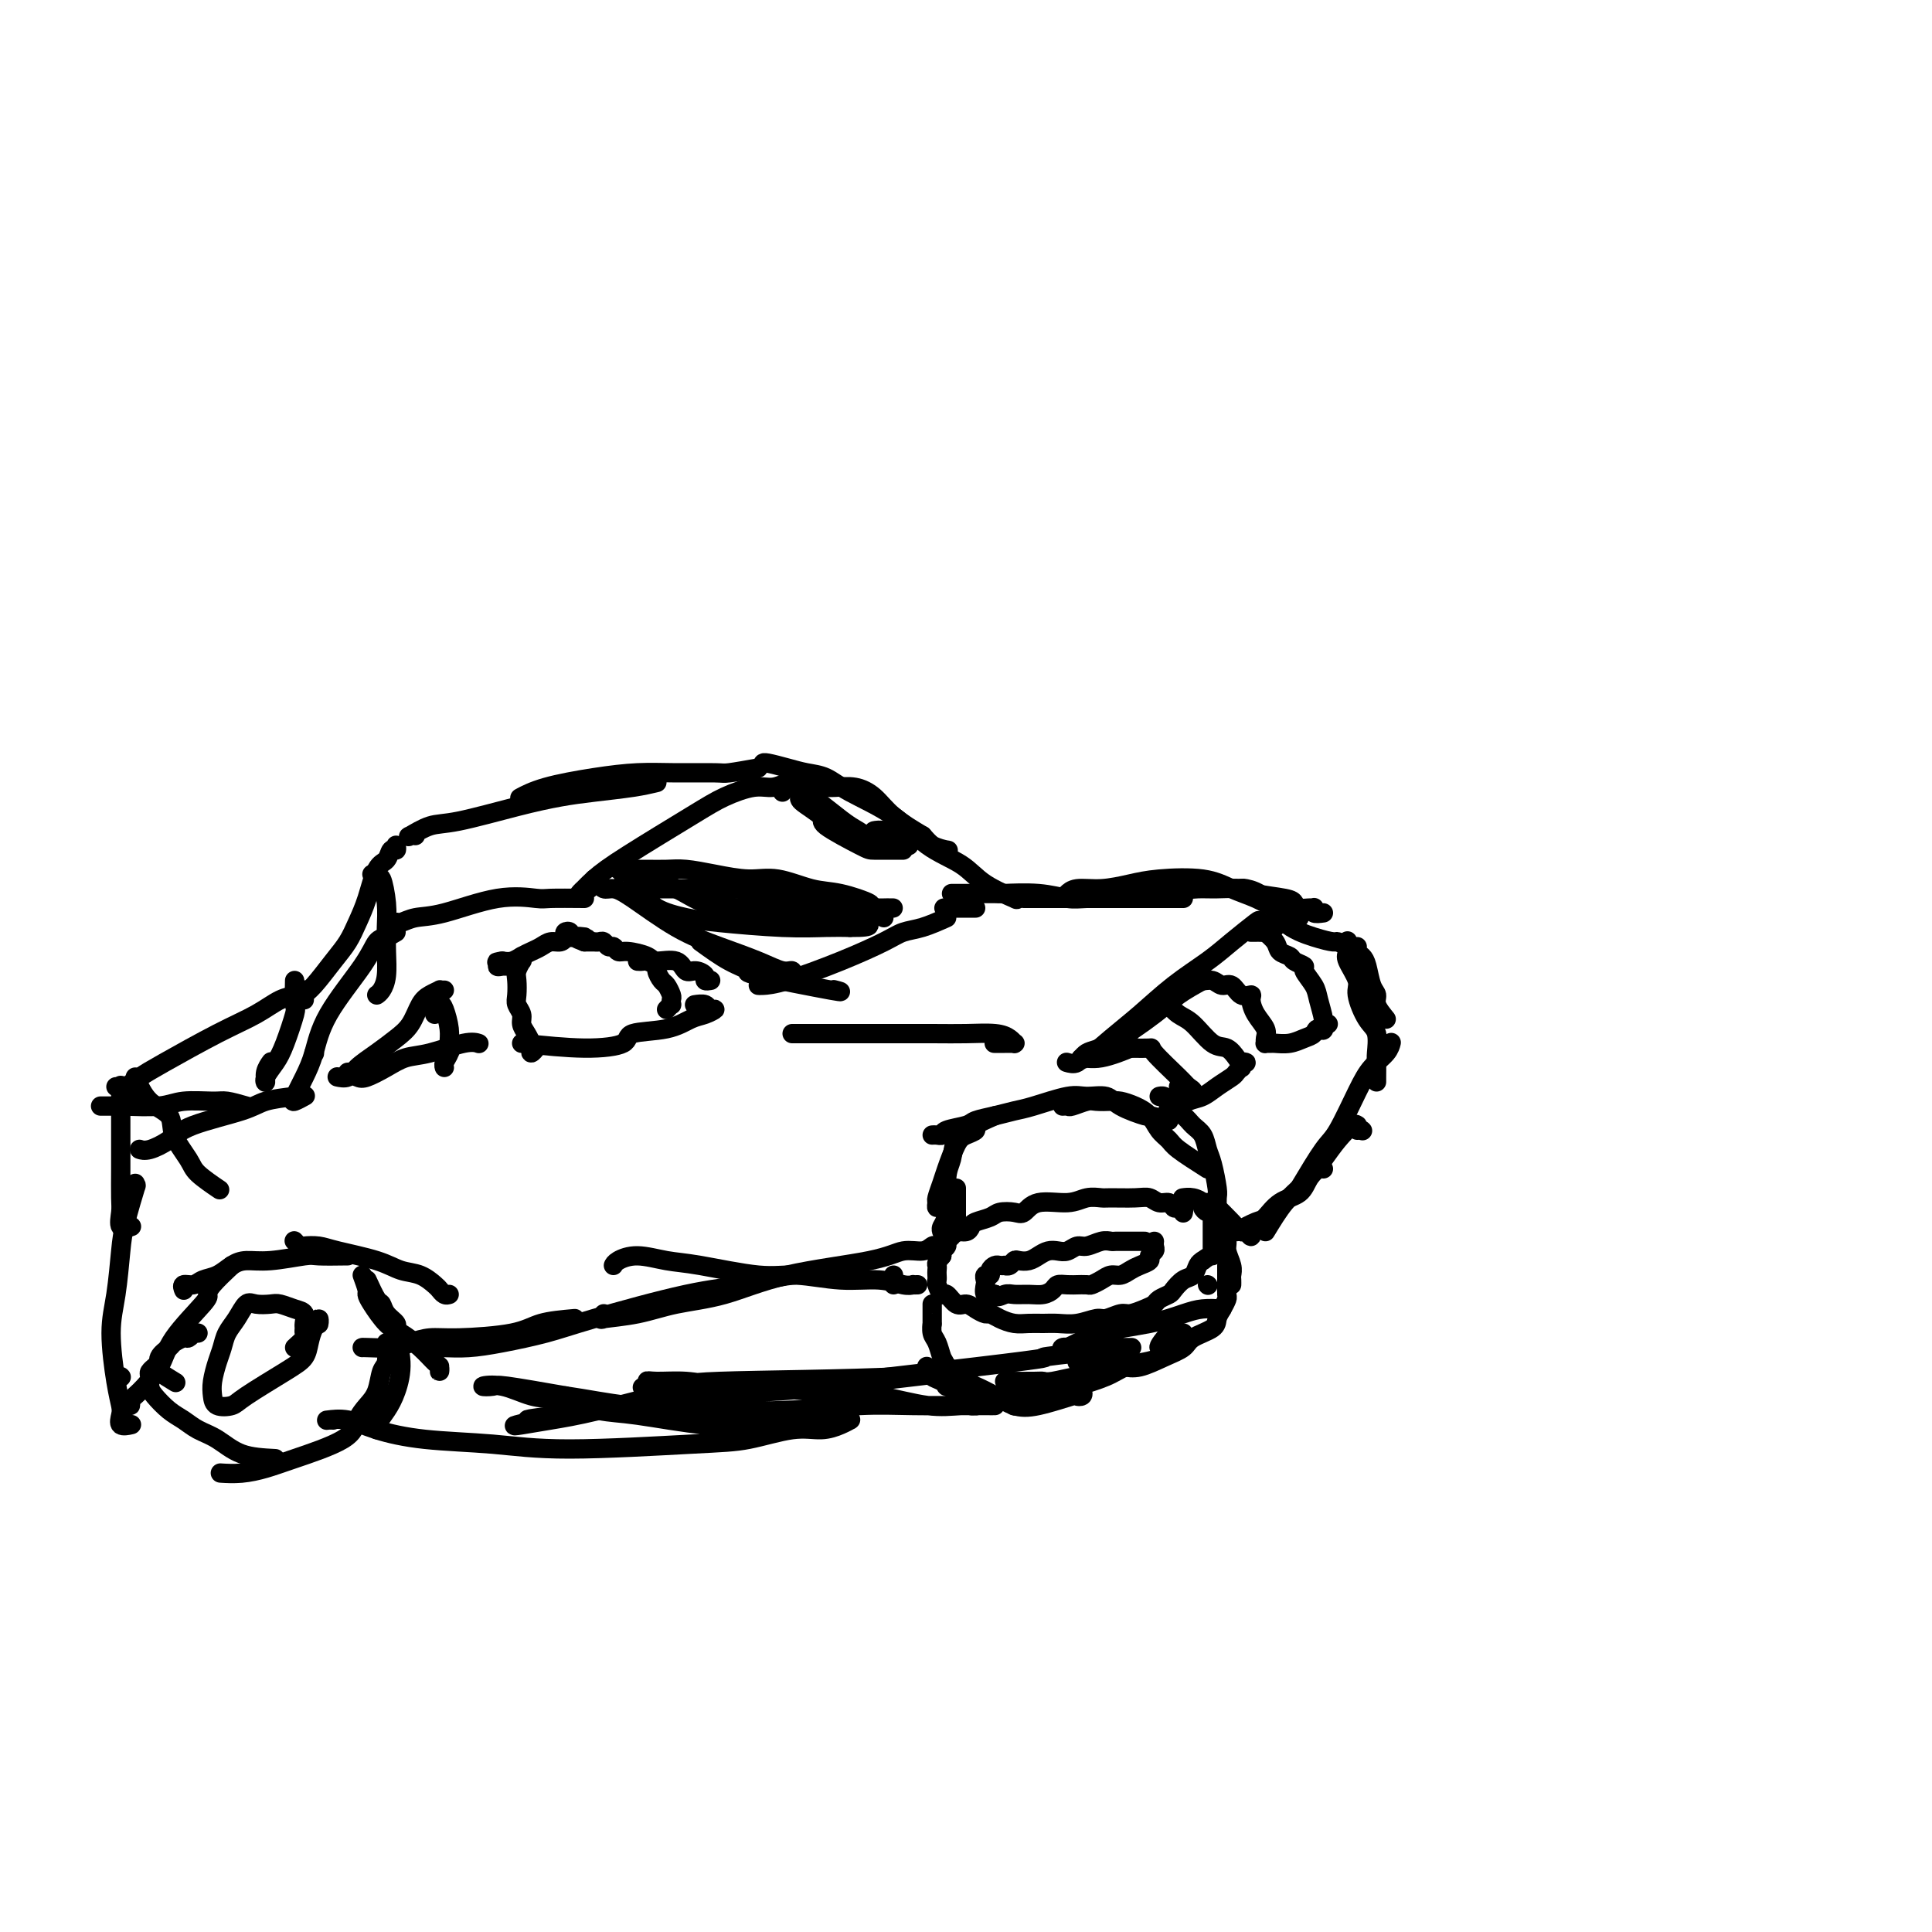 <svg viewBox='0 0 400 400' version='1.1' xmlns='http://www.w3.org/2000/svg' xmlns:xlink='http://www.w3.org/1999/xlink'><g fill='none' stroke='#000000' stroke-width='4' stroke-linecap='round' stroke-linejoin='round'><path d='M245,251c-0.023,0.111 -0.047,0.222 0,0c0.047,-0.222 0.164,-0.776 0,-1c-0.164,-0.224 -0.610,-0.116 -1,0c-0.390,0.116 -0.724,0.241 -1,0c-0.276,-0.241 -0.494,-0.849 -1,-1c-0.506,-0.151 -1.300,0.156 -2,0c-0.700,-0.156 -1.307,-0.775 -2,-1c-0.693,-0.225 -1.474,-0.056 -3,0c-1.526,0.056 -3.798,-0.001 -5,0c-1.202,0.001 -1.333,0.060 -2,0c-0.667,-0.060 -1.868,-0.240 -3,0c-1.132,0.240 -2.194,0.901 -4,1c-1.806,0.099 -4.355,-0.363 -6,0c-1.645,0.363 -2.384,1.550 -3,2c-0.616,0.450 -1.107,0.162 -2,0c-0.893,-0.162 -2.189,-0.197 -3,0c-0.811,0.197 -1.138,0.626 -2,1c-0.862,0.374 -2.258,0.692 -3,1c-0.742,0.308 -0.830,0.607 -1,1c-0.170,0.393 -0.423,0.879 -1,1c-0.577,0.121 -1.479,-0.122 -2,0c-0.521,0.122 -0.662,0.610 -1,1c-0.338,0.390 -0.874,0.682 -1,1c-0.126,0.318 0.158,0.663 0,1c-0.158,0.337 -0.760,0.668 -1,1c-0.240,0.332 -0.120,0.666 0,1'/><path d='M195,260c-1.310,1.488 -1.084,1.707 -1,2c0.084,0.293 0.026,0.661 0,1c-0.026,0.339 -0.019,0.649 0,1c0.019,0.351 0.049,0.743 0,1c-0.049,0.257 -0.179,0.380 0,1c0.179,0.620 0.667,1.738 1,2c0.333,0.262 0.513,-0.332 1,0c0.487,0.332 1.282,1.591 2,2c0.718,0.409 1.360,-0.031 2,0c0.640,0.031 1.276,0.534 2,1c0.724,0.466 1.534,0.895 2,1c0.466,0.105 0.589,-0.115 1,0c0.411,0.115 1.109,0.567 2,1c0.891,0.433 1.973,0.849 3,1c1.027,0.151 1.998,0.036 3,0c1.002,-0.036 2.035,0.005 3,0c0.965,-0.005 1.862,-0.058 3,0c1.138,0.058 2.516,0.227 4,0c1.484,-0.227 3.072,-0.848 4,-1c0.928,-0.152 1.194,0.167 2,0c0.806,-0.167 2.151,-0.818 3,-1c0.849,-0.182 1.201,0.106 2,0c0.799,-0.106 2.045,-0.605 3,-1c0.955,-0.395 1.621,-0.687 2,-1c0.379,-0.313 0.473,-0.646 1,-1c0.527,-0.354 1.489,-0.728 2,-1c0.511,-0.272 0.571,-0.440 1,-1c0.429,-0.560 1.229,-1.511 2,-2c0.771,-0.489 1.515,-0.516 2,-1c0.485,-0.484 0.710,-1.424 1,-2c0.290,-0.576 0.645,-0.788 1,-1'/><path d='M249,261c2.309,-1.707 2.083,-0.975 2,-1c-0.083,-0.025 -0.022,-0.805 0,-1c0.022,-0.195 0.006,0.197 0,0c-0.006,-0.197 -0.002,-0.984 0,-2c0.002,-1.016 0.000,-2.262 0,-3c-0.000,-0.738 0.001,-0.969 0,-1c-0.001,-0.031 -0.003,0.136 0,0c0.003,-0.136 0.011,-0.575 0,-1c-0.011,-0.425 -0.040,-0.835 0,-1c0.040,-0.165 0.149,-0.087 0,0c-0.149,0.087 -0.555,0.181 -1,0c-0.445,-0.181 -0.929,-0.637 -1,-1c-0.071,-0.363 0.270,-0.633 0,-1c-0.270,-0.367 -1.149,-0.829 -2,-1c-0.851,-0.171 -1.672,-0.049 -2,0c-0.328,0.049 -0.164,0.024 0,0'/><path d='M250,249c0.416,-0.096 0.832,-0.192 1,0c0.168,0.192 0.087,0.670 0,1c-0.087,0.330 -0.182,0.510 0,1c0.182,0.490 0.641,1.290 1,2c0.359,0.710 0.618,1.332 1,2c0.382,0.668 0.887,1.383 1,2c0.113,0.617 -0.166,1.136 0,2c0.166,0.864 0.776,2.074 1,3c0.224,0.926 0.060,1.568 0,2c-0.060,0.432 -0.016,0.655 0,1c0.016,0.345 0.005,0.813 0,1c-0.005,0.187 -0.002,0.094 0,0'/><path d='M254,262c0.000,0.747 0.001,1.495 0,2c-0.001,0.505 -0.003,0.768 0,1c0.003,0.232 0.011,0.432 0,1c-0.011,0.568 -0.042,1.503 0,2c0.042,0.497 0.155,0.556 0,1c-0.155,0.444 -0.578,1.274 -1,2c-0.422,0.726 -0.842,1.349 -1,2c-0.158,0.651 -0.054,1.331 -1,2c-0.946,0.669 -2.940,1.328 -4,2c-1.060,0.672 -1.185,1.357 -2,2c-0.815,0.643 -2.322,1.245 -4,2c-1.678,0.755 -3.529,1.665 -5,2c-1.471,0.335 -2.563,0.096 -3,0c-0.437,-0.096 -0.218,-0.048 0,0'/><path d='M245,277c-1.106,0.644 -2.211,1.289 -3,2c-0.789,0.711 -1.260,1.490 -2,2c-0.740,0.510 -1.747,0.753 -3,1c-1.253,0.247 -2.752,0.500 -4,1c-1.248,0.500 -2.244,1.247 -4,2c-1.756,0.753 -4.273,1.512 -6,2c-1.727,0.488 -2.666,0.705 -4,1c-1.334,0.295 -3.065,0.667 -4,1c-0.935,0.333 -1.075,0.625 -2,1c-0.925,0.375 -2.634,0.832 -3,1c-0.366,0.168 0.610,0.048 1,0c0.390,-0.048 0.195,-0.024 0,0'/><path d='M217,289c-1.235,0.000 -2.469,0.000 -3,0c-0.531,-0.000 -0.358,-0.000 -1,0c-0.642,0.000 -2.097,0.001 -3,0c-0.903,-0.001 -1.253,-0.003 -2,0c-0.747,0.003 -1.893,0.011 -3,0c-1.107,-0.011 -2.177,-0.041 -3,0c-0.823,0.041 -1.399,0.152 -2,0c-0.601,-0.152 -1.227,-0.565 -2,-1c-0.773,-0.435 -1.695,-0.890 -2,-1c-0.305,-0.110 0.006,0.124 0,0c-0.006,-0.124 -0.327,-0.608 -1,-1c-0.673,-0.392 -1.696,-0.693 -2,-1c-0.304,-0.307 0.110,-0.621 0,-1c-0.110,-0.379 -0.746,-0.823 -1,-1c-0.254,-0.177 -0.127,-0.089 0,0'/><path d='M193,270c-0.006,1.741 -0.013,3.482 0,4c0.013,0.518 0.044,-0.188 0,0c-0.044,0.188 -0.164,1.269 0,2c0.164,0.731 0.611,1.113 1,2c0.389,0.887 0.720,2.280 1,3c0.280,0.720 0.510,0.767 1,2c0.490,1.233 1.242,3.652 2,5c0.758,1.348 1.524,1.626 2,2c0.476,0.374 0.664,0.842 1,1c0.336,0.158 0.822,0.004 1,0c0.178,-0.004 0.048,0.143 0,0c-0.048,-0.143 -0.013,-0.577 0,-1c0.013,-0.423 0.004,-0.835 0,-1c-0.004,-0.165 -0.002,-0.082 0,0'/><path d='M195,282c1.983,1.623 3.965,3.246 5,4c1.035,0.754 1.122,0.639 2,1c0.878,0.361 2.546,1.196 4,2c1.454,0.804 2.694,1.575 4,2c1.306,0.425 2.676,0.503 5,0c2.324,-0.503 5.600,-1.589 7,-2c1.400,-0.411 0.923,-0.149 1,0c0.077,0.149 0.707,0.183 1,0c0.293,-0.183 0.250,-0.585 0,-1c-0.250,-0.415 -0.706,-0.843 -1,-1c-0.294,-0.157 -0.425,-0.042 -1,0c-0.575,0.042 -1.593,0.012 -2,0c-0.407,-0.012 -0.204,-0.006 0,0'/><path d='M208,286c2.333,0.009 4.665,0.017 6,0c1.335,-0.017 1.672,-0.061 2,0c0.328,0.061 0.648,0.227 2,0c1.352,-0.227 3.735,-0.845 5,-1c1.265,-0.155 1.411,0.155 2,0c0.589,-0.155 1.622,-0.773 2,-1c0.378,-0.227 0.102,-0.061 0,0c-0.102,0.061 -0.029,0.017 0,0c0.029,-0.017 0.015,-0.009 0,0'/><path d='M223,282c1.403,-0.002 2.807,-0.004 4,0c1.193,0.004 2.176,0.015 3,0c0.824,-0.015 1.489,-0.056 2,0c0.511,0.056 0.868,0.207 1,0c0.132,-0.207 0.038,-0.774 0,-1c-0.038,-0.226 -0.019,-0.113 0,0'/><path d='M237,257c-0.441,-0.000 -0.881,-0.000 -1,0c-0.119,0.000 0.085,0.000 0,0c-0.085,-0.000 -0.458,-0.001 -1,0c-0.542,0.001 -1.251,0.004 -2,0c-0.749,-0.004 -1.537,-0.016 -2,0c-0.463,0.016 -0.599,0.061 -1,0c-0.401,-0.061 -1.066,-0.226 -2,0c-0.934,0.226 -2.137,0.844 -3,1c-0.863,0.156 -1.386,-0.152 -2,0c-0.614,0.152 -1.319,0.762 -2,1c-0.681,0.238 -1.338,0.102 -2,0c-0.662,-0.102 -1.329,-0.172 -2,0c-0.671,0.172 -1.345,0.586 -2,1c-0.655,0.414 -1.290,0.829 -2,1c-0.710,0.171 -1.496,0.098 -2,0c-0.504,-0.098 -0.727,-0.222 -1,0c-0.273,0.222 -0.598,0.791 -1,1c-0.402,0.209 -0.882,0.059 -1,0c-0.118,-0.059 0.127,-0.026 0,0c-0.127,0.026 -0.626,0.045 -1,0c-0.374,-0.045 -0.622,-0.152 -1,0c-0.378,0.152 -0.885,0.564 -1,1c-0.115,0.436 0.164,0.895 0,1c-0.164,0.105 -0.770,-0.143 -1,0c-0.230,0.143 -0.082,0.678 0,1c0.082,0.322 0.099,0.433 0,1c-0.099,0.567 -0.314,1.591 0,2c0.314,0.409 1.157,0.205 2,0'/><path d='M206,268c0.215,0.927 1.252,0.246 2,0c0.748,-0.246 1.208,-0.056 2,0c0.792,0.056 1.916,-0.024 3,0c1.084,0.024 2.127,0.150 3,0c0.873,-0.150 1.577,-0.576 2,-1c0.423,-0.424 0.565,-0.846 1,-1c0.435,-0.154 1.162,-0.041 2,0c0.838,0.041 1.786,0.008 2,0c0.214,-0.008 -0.304,0.008 0,0c0.304,-0.008 1.432,-0.040 2,0c0.568,0.040 0.575,0.151 1,0c0.425,-0.151 1.268,-0.565 2,-1c0.732,-0.435 1.353,-0.890 2,-1c0.647,-0.110 1.321,0.125 2,0c0.679,-0.125 1.363,-0.611 2,-1c0.637,-0.389 1.229,-0.681 2,-1c0.771,-0.319 1.723,-0.663 2,-1c0.277,-0.337 -0.122,-0.665 0,-1c0.122,-0.335 0.765,-0.677 1,-1c0.235,-0.323 0.063,-0.625 0,-1c-0.063,-0.375 -0.018,-0.821 0,-1c0.018,-0.179 0.009,-0.089 0,0'/><path d='M252,251c0.006,-0.221 0.013,-0.442 0,-1c-0.013,-0.558 -0.044,-1.452 0,-2c0.044,-0.548 0.163,-0.751 0,-2c-0.163,-1.249 -0.610,-3.543 -1,-5c-0.390,-1.457 -0.725,-2.078 -1,-3c-0.275,-0.922 -0.490,-2.145 -1,-3c-0.510,-0.855 -1.317,-1.342 -2,-2c-0.683,-0.658 -1.244,-1.486 -2,-2c-0.756,-0.514 -1.709,-0.712 -2,-1c-0.291,-0.288 0.079,-0.666 0,-1c-0.079,-0.334 -0.609,-0.626 -1,-1c-0.391,-0.374 -0.644,-0.832 -1,-1c-0.356,-0.168 -0.816,-0.048 -1,0c-0.184,0.048 -0.092,0.024 0,0'/><path d='M250,242c-2.359,-1.504 -4.718,-3.008 -6,-4c-1.282,-0.992 -1.488,-1.471 -2,-2c-0.512,-0.529 -1.329,-1.109 -2,-2c-0.671,-0.891 -1.195,-2.095 -2,-3c-0.805,-0.905 -1.891,-1.511 -3,-2c-1.109,-0.489 -2.241,-0.859 -3,-1c-0.759,-0.141 -1.145,-0.052 -2,0c-0.855,0.052 -2.180,0.066 -3,0c-0.820,-0.066 -1.134,-0.214 -2,0c-0.866,0.214 -2.284,0.789 -3,1c-0.716,0.211 -0.731,0.057 -1,0c-0.269,-0.057 -0.791,-0.016 -1,0c-0.209,0.016 -0.104,0.008 0,0'/><path d='M242,232c-1.712,-0.467 -3.424,-0.934 -4,-1c-0.576,-0.066 -0.016,0.268 -1,0c-0.984,-0.268 -3.513,-1.137 -5,-2c-1.487,-0.863 -1.934,-1.721 -3,-2c-1.066,-0.279 -2.752,0.019 -4,0c-1.248,-0.019 -2.057,-0.356 -4,0c-1.943,0.356 -5.018,1.405 -7,2c-1.982,0.595 -2.871,0.737 -4,1c-1.129,0.263 -2.498,0.649 -4,1c-1.502,0.351 -3.137,0.668 -4,1c-0.863,0.332 -0.953,0.677 -2,1c-1.047,0.323 -3.051,0.622 -4,1c-0.949,0.378 -0.842,0.833 -1,1c-0.158,0.167 -0.581,0.045 -1,0c-0.419,-0.045 -0.834,-0.013 -1,0c-0.166,0.013 -0.083,0.006 0,0'/><path d='M206,231c-1.739,0.756 -3.478,1.511 -4,2c-0.522,0.489 0.173,0.710 0,1c-0.173,0.290 -1.213,0.649 -2,1c-0.787,0.351 -1.321,0.695 -2,2c-0.679,1.305 -1.503,3.570 -2,5c-0.497,1.430 -0.665,2.026 -1,3c-0.335,0.974 -0.836,2.327 -1,3c-0.164,0.673 0.007,0.665 0,1c-0.007,0.335 -0.194,1.013 0,1c0.194,-0.013 0.770,-0.718 1,-1c0.230,-0.282 0.115,-0.141 0,0'/><path d='M201,233c-1.187,0.885 -2.374,1.771 -3,3c-0.626,1.229 -0.689,2.802 -1,4c-0.311,1.198 -0.868,2.020 -1,4c-0.132,1.980 0.160,5.118 0,7c-0.160,1.882 -0.774,2.507 -1,3c-0.226,0.493 -0.065,0.855 0,1c0.065,0.145 0.032,0.072 0,0'/><path d='M198,246c0.000,1.946 0.000,3.893 0,5c0.000,1.107 0.000,1.375 0,2c0.000,0.625 0.000,1.607 0,2c0.000,0.393 0.000,0.196 0,0'/><path d='M251,249c1.486,1.454 2.973,2.908 4,4c1.027,1.092 1.596,1.823 2,2c0.404,0.177 0.644,-0.200 1,0c0.356,0.200 0.826,0.977 1,1c0.174,0.023 0.050,-0.708 0,-1c-0.050,-0.292 -0.025,-0.146 0,0'/><path d='M256,255c1.526,-0.812 3.052,-1.624 4,-2c0.948,-0.376 1.318,-0.315 2,-1c0.682,-0.685 1.675,-2.117 3,-3c1.325,-0.883 2.982,-1.217 4,-2c1.018,-0.783 1.397,-2.014 2,-3c0.603,-0.986 1.430,-1.728 2,-2c0.570,-0.272 0.884,-0.073 1,0c0.116,0.073 0.033,0.021 0,0c-0.033,-0.021 -0.017,-0.010 0,0'/><path d='M262,255c1.341,-2.209 2.681,-4.417 4,-6c1.319,-1.583 2.616,-2.539 4,-4c1.384,-1.461 2.854,-3.426 4,-5c1.146,-1.574 1.967,-2.758 3,-4c1.033,-1.242 2.277,-2.543 3,-3c0.723,-0.457 0.926,-0.071 1,0c0.074,0.071 0.020,-0.173 0,0c-0.020,0.173 -0.006,0.764 0,1c0.006,0.236 0.003,0.118 0,0'/><path d='M269,246c1.876,-3.136 3.753,-6.271 5,-8c1.247,-1.729 1.865,-2.050 3,-4c1.135,-1.950 2.788,-5.528 4,-8c1.212,-2.472 1.985,-3.838 3,-5c1.015,-1.162 2.273,-2.121 3,-3c0.727,-0.879 0.922,-1.680 1,-2c0.078,-0.320 0.039,-0.160 0,0'/><path d='M282,234c0.000,0.000 0.100,0.100 0.1,0.1'/><path d='M285,224c-0.003,-0.115 -0.006,-0.230 0,-1c0.006,-0.770 0.022,-2.195 0,-3c-0.022,-0.805 -0.081,-0.990 0,-2c0.081,-1.010 0.301,-2.844 0,-4c-0.301,-1.156 -1.124,-1.632 -2,-3c-0.876,-1.368 -1.804,-3.628 -2,-5c-0.196,-1.372 0.340,-1.857 0,-3c-0.340,-1.143 -1.555,-2.946 -2,-4c-0.445,-1.054 -0.120,-1.361 0,-2c0.120,-0.639 0.034,-1.611 0,-2c-0.034,-0.389 -0.017,-0.194 0,0'/><path d='M287,211c-0.869,-1.074 -1.738,-2.147 -2,-3c-0.262,-0.853 0.084,-1.485 0,-2c-0.084,-0.515 -0.597,-0.912 -1,-2c-0.403,-1.088 -0.696,-2.866 -1,-4c-0.304,-1.134 -0.617,-1.624 -1,-2c-0.383,-0.376 -0.834,-0.640 -1,-1c-0.166,-0.360 -0.047,-0.817 0,-1c0.047,-0.183 0.024,-0.091 0,0'/><path d='M281,197c-0.628,-0.305 -1.256,-0.610 -2,-1c-0.744,-0.390 -1.604,-0.864 -2,-1c-0.396,-0.136 -0.327,0.065 -1,0c-0.673,-0.065 -2.089,-0.396 -4,-1c-1.911,-0.604 -4.316,-1.482 -6,-3c-1.684,-1.518 -2.647,-3.675 -4,-5c-1.353,-1.325 -3.095,-1.818 -4,-2c-0.905,-0.182 -0.973,-0.052 -1,0c-0.027,0.052 -0.014,0.026 0,0'/><path d='M274,189c-0.841,0.114 -1.682,0.227 -2,0c-0.318,-0.227 -0.113,-0.796 0,-1c0.113,-0.204 0.133,-0.044 0,0c-0.133,0.044 -0.421,-0.030 -1,0c-0.579,0.030 -1.451,0.162 -2,0c-0.549,-0.162 -0.775,-0.618 -1,-1c-0.225,-0.382 -0.447,-0.691 -2,-1c-1.553,-0.309 -4.435,-0.618 -6,-1c-1.565,-0.382 -1.813,-0.839 -3,-1c-1.187,-0.161 -3.313,-0.028 -5,0c-1.687,0.028 -2.935,-0.049 -4,0c-1.065,0.049 -1.945,0.223 -3,0c-1.055,-0.223 -2.283,-0.843 -3,-1c-0.717,-0.157 -0.924,0.150 -1,0c-0.076,-0.150 -0.022,-0.757 0,-1c0.022,-0.243 0.011,-0.121 0,0'/><path d='M269,190c-1.780,-0.664 -3.560,-1.327 -5,-2c-1.440,-0.673 -2.540,-1.354 -4,-2c-1.460,-0.646 -3.281,-1.255 -5,-2c-1.719,-0.745 -3.335,-1.626 -6,-2c-2.665,-0.374 -6.378,-0.240 -9,0c-2.622,0.240 -4.153,0.586 -6,1c-1.847,0.414 -4.011,0.894 -6,1c-1.989,0.106 -3.805,-0.164 -5,0c-1.195,0.164 -1.770,0.761 -2,1c-0.230,0.239 -0.115,0.119 0,0'/><path d='M245,186c-2.038,0.000 -4.076,0.000 -5,0c-0.924,0.000 -0.734,0.000 -2,0c-1.266,0.000 -3.988,0.000 -6,0c-2.012,0.000 -3.313,0.000 -5,0c-1.687,0.000 -3.759,0.000 -6,0c-2.241,0.000 -4.652,0.000 -6,0c-1.348,0.000 -1.632,0.000 -2,0c-0.368,0.000 -0.819,-0.000 -1,0c-0.181,0.000 -0.090,0.000 0,0'/><path d='M231,186c-2.210,-0.030 -4.420,-0.061 -6,0c-1.580,0.061 -2.531,0.212 -4,0c-1.469,-0.212 -3.458,-0.789 -6,-1c-2.542,-0.211 -5.637,-0.057 -7,0c-1.363,0.057 -0.992,0.015 -2,0c-1.008,-0.015 -3.394,-0.004 -5,0c-1.606,0.004 -2.432,0.001 -3,0c-0.568,-0.001 -0.876,-0.000 -1,0c-0.124,0.000 -0.062,0.000 0,0'/><path d='M202,188c-2.500,0.000 -5.000,0.000 -6,0c-1.000,0.000 -0.500,0.000 0,0'/><path d='M264,192c-1.278,-0.326 -2.555,-0.652 -3,-1c-0.445,-0.348 -0.056,-0.719 -1,0c-0.944,0.719 -3.220,2.529 -5,4c-1.780,1.471 -3.065,2.602 -5,4c-1.935,1.398 -4.521,3.064 -7,5c-2.479,1.936 -4.851,4.143 -7,6c-2.149,1.857 -4.074,3.366 -6,5c-1.926,1.634 -3.853,3.394 -5,4c-1.147,0.606 -1.514,0.059 -1,0c0.514,-0.059 1.908,0.369 4,0c2.092,-0.369 4.884,-1.534 6,-2c1.116,-0.466 0.558,-0.233 0,0'/><path d='M249,203c-1.783,0.985 -3.565,1.970 -5,3c-1.435,1.030 -2.521,2.104 -5,4c-2.479,1.896 -6.349,4.613 -9,6c-2.651,1.387 -4.082,1.444 -5,2c-0.918,0.556 -1.324,1.611 -2,2c-0.676,0.389 -1.622,0.111 -2,0c-0.378,-0.111 -0.189,-0.056 0,0'/><path d='M211,186c-0.576,-0.064 -1.153,-0.129 -1,0c0.153,0.129 1.035,0.451 0,0c-1.035,-0.451 -3.988,-1.674 -6,-3c-2.012,-1.326 -3.083,-2.754 -5,-4c-1.917,-1.246 -4.680,-2.309 -7,-4c-2.320,-1.691 -4.199,-4.011 -7,-6c-2.801,-1.989 -6.526,-3.647 -9,-5c-2.474,-1.353 -3.696,-2.401 -5,-3c-1.304,-0.599 -2.689,-0.749 -4,-1c-1.311,-0.251 -2.547,-0.603 -4,-1c-1.453,-0.397 -3.122,-0.838 -4,-1c-0.878,-0.162 -0.965,-0.046 -1,0c-0.035,0.046 -0.017,0.023 0,0'/><path d='M166,162c-0.801,0.033 -1.603,0.067 -2,0c-0.397,-0.067 -0.391,-0.234 -1,0c-0.609,0.234 -1.834,0.870 -3,1c-1.166,0.130 -2.272,-0.244 -4,0c-1.728,0.244 -4.079,1.107 -6,2c-1.921,0.893 -3.412,1.815 -7,4c-3.588,2.185 -9.273,5.633 -13,8c-3.727,2.367 -5.496,3.654 -7,5c-1.504,1.346 -2.743,2.753 -3,3c-0.257,0.247 0.469,-0.664 1,-1c0.531,-0.336 0.866,-0.096 1,0c0.134,0.096 0.067,0.048 0,0'/><path d='M124,182c-0.397,-0.122 -0.795,-0.243 -1,0c-0.205,0.243 -0.219,0.852 0,1c0.219,0.148 0.670,-0.165 1,0c0.330,0.165 0.539,0.810 1,1c0.461,0.190 1.175,-0.073 2,0c0.825,0.073 1.761,0.483 4,2c2.239,1.517 5.781,4.143 9,6c3.219,1.857 6.117,2.946 9,4c2.883,1.054 5.753,2.072 8,3c2.247,0.928 3.870,1.764 5,2c1.130,0.236 1.766,-0.129 2,0c0.234,0.129 0.067,0.751 0,1c-0.067,0.249 -0.033,0.124 0,0'/><path d='M145,195c2.024,1.470 4.048,2.940 6,4c1.952,1.060 3.832,1.709 4,2c0.168,0.291 -1.378,0.222 2,1c3.378,0.778 11.679,2.402 15,3c3.321,0.598 1.663,0.171 1,0c-0.663,-0.171 -0.332,-0.085 0,0'/><path d='M196,190c-1.730,0.768 -3.459,1.537 -5,2c-1.541,0.463 -2.892,0.622 -4,1c-1.108,0.378 -1.971,0.977 -4,2c-2.029,1.023 -5.223,2.470 -9,4c-3.777,1.530 -8.136,3.142 -11,4c-2.864,0.858 -4.231,0.962 -5,1c-0.769,0.038 -0.938,0.010 -1,0c-0.062,-0.010 -0.018,-0.003 0,0c0.018,0.003 0.009,0.001 0,0'/><path d='M157,159c-2.388,0.424 -4.777,0.848 -6,1c-1.223,0.152 -1.281,0.032 -3,0c-1.719,-0.032 -5.099,0.023 -8,0c-2.901,-0.023 -5.324,-0.125 -8,0c-2.676,0.125 -5.604,0.477 -9,1c-3.396,0.523 -7.261,1.218 -10,2c-2.739,0.782 -4.354,1.652 -5,2c-0.646,0.348 -0.323,0.174 0,0'/><path d='M136,162c-1.370,0.330 -2.740,0.659 -5,1c-2.260,0.341 -5.412,0.692 -8,1c-2.588,0.308 -4.614,0.573 -7,1c-2.386,0.427 -5.134,1.014 -9,2c-3.866,0.986 -8.850,2.369 -12,3c-3.150,0.631 -4.466,0.509 -6,1c-1.534,0.491 -3.288,1.596 -4,2c-0.712,0.404 -0.384,0.109 0,0c0.384,-0.109 0.824,-0.031 1,0c0.176,0.031 0.088,0.016 0,0'/><path d='M82,175c0.096,0.478 0.191,0.955 0,1c-0.191,0.045 -0.670,-0.344 -1,0c-0.330,0.344 -0.511,1.421 -1,2c-0.489,0.579 -1.288,0.659 -2,2c-0.712,1.341 -1.339,3.942 -2,6c-0.661,2.058 -1.358,3.574 -2,5c-0.642,1.426 -1.230,2.764 -2,4c-0.770,1.236 -1.723,2.370 -3,4c-1.277,1.630 -2.878,3.757 -4,5c-1.122,1.243 -1.764,1.604 -2,2c-0.236,0.396 -0.068,0.827 0,1c0.068,0.173 0.034,0.086 0,0'/><path d='M121,186c-2.784,-0.023 -5.567,-0.046 -7,0c-1.433,0.046 -1.515,0.160 -3,0c-1.485,-0.160 -4.372,-0.594 -8,0c-3.628,0.594 -7.995,2.215 -11,3c-3.005,0.785 -4.648,0.732 -6,1c-1.352,0.268 -2.414,0.855 -3,1c-0.586,0.145 -0.696,-0.153 -1,0c-0.304,0.153 -0.801,0.758 -1,1c-0.199,0.242 -0.099,0.121 0,0'/><path d='M82,193c-0.659,0.395 -1.317,0.790 -2,1c-0.683,0.210 -1.390,0.236 -2,1c-0.610,0.764 -1.123,2.267 -3,5c-1.877,2.733 -5.118,6.695 -7,10c-1.882,3.305 -2.406,5.954 -3,8c-0.594,2.046 -1.259,3.490 -2,5c-0.741,1.510 -1.560,3.085 -2,4c-0.440,0.915 -0.503,1.169 0,1c0.503,-0.169 1.572,-0.763 2,-1c0.428,-0.237 0.214,-0.119 0,0'/><path d='M77,181c0.340,0.542 0.679,1.084 1,1c0.321,-0.084 0.623,-0.795 1,0c0.377,0.795 0.830,3.095 1,5c0.170,1.905 0.056,3.414 0,5c-0.056,1.586 -0.054,3.248 0,5c0.054,1.752 0.159,3.593 0,5c-0.159,1.407 -0.581,2.379 -1,3c-0.419,0.621 -0.834,0.892 -1,1c-0.166,0.108 -0.083,0.054 0,0'/><path d='M63,205c0.100,0.027 0.199,0.055 0,0c-0.199,-0.055 -0.697,-0.191 -1,0c-0.303,0.191 -0.412,0.709 -1,1c-0.588,0.291 -1.654,0.357 -3,1c-1.346,0.643 -2.970,1.865 -5,3c-2.030,1.135 -4.466,2.184 -8,4c-3.534,1.816 -8.165,4.399 -11,6c-2.835,1.601 -3.873,2.219 -5,3c-1.127,0.781 -2.343,1.725 -3,2c-0.657,0.275 -0.754,-0.118 0,0c0.754,0.118 2.358,0.748 3,1c0.642,0.252 0.321,0.126 0,0'/><path d='M28,223c0.823,1.859 1.646,3.718 3,5c1.354,1.282 3.239,1.987 4,3c0.761,1.013 0.397,2.335 1,4c0.603,1.665 2.172,3.673 3,5c0.828,1.327 0.915,1.973 2,3c1.085,1.027 3.167,2.436 4,3c0.833,0.564 0.416,0.282 0,0'/><path d='M61,227c-2.240,0.267 -4.480,0.534 -6,1c-1.520,0.466 -2.320,1.130 -5,2c-2.680,0.870 -7.240,1.946 -10,3c-2.760,1.054 -3.719,2.087 -5,3c-1.281,0.913 -2.883,1.707 -4,2c-1.117,0.293 -1.748,0.084 -2,0c-0.252,-0.084 -0.126,-0.042 0,0'/><path d='M51,229c-1.506,-0.431 -3.012,-0.862 -4,-1c-0.988,-0.138 -1.457,0.015 -3,0c-1.543,-0.015 -4.158,-0.200 -6,0c-1.842,0.200 -2.910,0.786 -5,1c-2.090,0.214 -5.201,0.057 -7,0c-1.799,-0.057 -2.286,-0.015 -3,0c-0.714,0.015 -1.654,0.004 -2,0c-0.346,-0.004 -0.099,-0.001 0,0c0.099,0.001 0.049,0.001 0,0'/><path d='M24,225c0.423,-0.023 0.845,-0.045 1,0c0.155,0.045 0.041,0.159 0,0c-0.041,-0.159 -0.011,-0.590 0,0c0.011,0.590 0.004,2.201 0,4c-0.004,1.799 -0.003,3.786 0,6c0.003,2.214 0.008,4.656 0,7c-0.008,2.344 -0.030,4.589 0,6c0.030,1.411 0.111,1.986 0,3c-0.111,1.014 -0.415,2.465 0,3c0.415,0.535 1.547,0.153 2,0c0.453,-0.153 0.226,-0.076 0,0'/><path d='M93,268c-0.322,0.098 -0.645,0.196 -1,0c-0.355,-0.196 -0.744,-0.685 -1,-1c-0.256,-0.315 -0.379,-0.455 -1,-1c-0.621,-0.545 -1.740,-1.495 -3,-2c-1.260,-0.505 -2.660,-0.566 -4,-1c-1.340,-0.434 -2.621,-1.240 -5,-2c-2.379,-0.760 -5.857,-1.475 -8,-2c-2.143,-0.525 -2.953,-0.859 -4,-1c-1.047,-0.141 -2.333,-0.090 -3,0c-0.667,0.090 -0.715,0.220 -1,0c-0.285,-0.220 -0.808,-0.790 -1,-1c-0.192,-0.210 -0.055,-0.060 0,0c0.055,0.060 0.027,0.030 0,0'/><path d='M72,260c-2.373,0.031 -4.746,0.063 -6,0c-1.254,-0.063 -1.388,-0.220 -3,0c-1.612,0.220 -4.701,0.818 -7,1c-2.299,0.182 -3.809,-0.052 -5,0c-1.191,0.052 -2.064,0.391 -3,1c-0.936,0.609 -1.936,1.487 -3,2c-1.064,0.513 -2.194,0.659 -3,1c-0.806,0.341 -1.288,0.875 -2,1c-0.712,0.125 -1.653,-0.159 -2,0c-0.347,0.159 -0.099,0.760 0,1c0.099,0.240 0.050,0.120 0,0'/><path d='M48,262c-1.563,1.478 -3.127,2.957 -4,4c-0.873,1.043 -1.056,1.652 -1,2c0.056,0.348 0.351,0.435 -1,2c-1.351,1.565 -4.348,4.606 -6,7c-1.652,2.394 -1.959,4.140 -3,6c-1.041,1.860 -2.815,3.833 -4,5c-1.185,1.167 -1.782,1.529 -2,2c-0.218,0.471 -0.059,1.050 0,1c0.059,-0.050 0.017,-0.729 0,-1c-0.017,-0.271 -0.008,-0.136 0,0'/><path d='M28,245c-0.054,0.603 -0.108,1.205 0,1c0.108,-0.205 0.378,-1.218 0,0c-0.378,1.218 -1.405,4.667 -2,7c-0.595,2.333 -0.758,3.549 -1,6c-0.242,2.451 -0.562,6.137 -1,9c-0.438,2.863 -0.995,4.904 -1,8c-0.005,3.096 0.542,7.246 1,10c0.458,2.754 0.827,4.111 1,5c0.173,0.889 0.149,1.311 0,2c-0.149,0.689 -0.425,1.647 0,2c0.425,0.353 1.550,0.101 2,0c0.450,-0.101 0.225,-0.050 0,0'/><path d='M25,285c0.000,0.000 0.100,0.100 0.1,0.1'/><path d='M76,265c0.745,1.623 1.491,3.247 2,4c0.509,0.753 0.782,0.636 1,1c0.218,0.364 0.382,1.209 1,2c0.618,0.791 1.691,1.527 2,2c0.309,0.473 -0.145,0.683 0,2c0.145,1.317 0.890,3.740 1,6c0.110,2.260 -0.415,4.356 -1,6c-0.585,1.644 -1.228,2.836 -2,4c-0.772,1.164 -1.671,2.301 -2,3c-0.329,0.699 -0.088,0.961 0,1c0.088,0.039 0.024,-0.143 0,-1c-0.024,-0.857 -0.007,-2.388 0,-3c0.007,-0.612 0.003,-0.306 0,0'/><path d='M80,278c0.095,1.566 0.190,3.132 0,4c-0.190,0.868 -0.666,1.039 -1,2c-0.334,0.961 -0.525,2.712 -1,4c-0.475,1.288 -1.235,2.113 -2,3c-0.765,0.887 -1.537,1.835 -2,3c-0.463,1.165 -0.619,2.547 -3,4c-2.381,1.453 -6.989,2.978 -10,4c-3.011,1.022 -4.426,1.542 -6,2c-1.574,0.458 -3.308,0.854 -5,1c-1.692,0.146 -3.340,0.042 -4,0c-0.660,-0.042 -0.330,-0.021 0,0'/><path d='M57,302c-2.494,-0.130 -4.988,-0.260 -7,-1c-2.012,-0.740 -3.540,-2.089 -5,-3c-1.460,-0.911 -2.850,-1.385 -4,-2c-1.150,-0.615 -2.059,-1.373 -3,-2c-0.941,-0.627 -1.913,-1.123 -3,-2c-1.087,-0.877 -2.287,-2.133 -3,-3c-0.713,-0.867 -0.937,-1.343 -1,-2c-0.063,-0.657 0.035,-1.496 0,-2c-0.035,-0.504 -0.202,-0.674 0,-1c0.202,-0.326 0.772,-0.807 1,-1c0.228,-0.193 0.114,-0.096 0,0'/><path d='M41,276c-0.449,0.032 -0.898,0.064 -1,0c-0.102,-0.064 0.143,-0.225 0,0c-0.143,0.225 -0.673,0.837 -1,1c-0.327,0.163 -0.451,-0.121 -1,0c-0.549,0.121 -1.523,0.647 -2,1c-0.477,0.353 -0.456,0.533 -1,1c-0.544,0.467 -1.651,1.222 -2,2c-0.349,0.778 0.061,1.580 0,2c-0.061,0.420 -0.593,0.459 0,1c0.593,0.541 2.312,1.583 3,2c0.688,0.417 0.344,0.208 0,0'/><path d='M61,279c0.846,-0.758 1.692,-1.516 2,-2c0.308,-0.484 0.078,-0.693 0,-1c-0.078,-0.307 -0.003,-0.713 0,-1c0.003,-0.287 -0.067,-0.455 0,-1c0.067,-0.545 0.271,-1.466 0,-2c-0.271,-0.534 -1.017,-0.681 -2,-1c-0.983,-0.319 -2.202,-0.808 -3,-1c-0.798,-0.192 -1.173,-0.085 -2,0c-0.827,0.085 -2.105,0.147 -3,0c-0.895,-0.147 -1.405,-0.505 -2,0c-0.595,0.505 -1.273,1.871 -2,3c-0.727,1.129 -1.501,2.021 -2,3c-0.499,0.979 -0.721,2.045 -1,3c-0.279,0.955 -0.615,1.798 -1,3c-0.385,1.202 -0.821,2.764 -1,4c-0.179,1.236 -0.102,2.147 0,3c0.102,0.853 0.230,1.649 1,2c0.770,0.351 2.181,0.257 3,0c0.819,-0.257 1.045,-0.678 3,-2c1.955,-1.322 5.638,-3.544 8,-5c2.362,-1.456 3.403,-2.146 4,-3c0.597,-0.854 0.748,-1.871 1,-3c0.252,-1.129 0.603,-2.369 1,-3c0.397,-0.631 0.838,-0.654 1,-1c0.162,-0.346 0.044,-1.016 0,-1c-0.044,0.016 -0.012,0.719 0,1c0.012,0.281 0.006,0.141 0,0'/><path d='M75,264c0.433,1.186 0.866,2.372 1,3c0.134,0.628 -0.033,0.699 0,1c0.033,0.301 0.264,0.834 1,2c0.736,1.166 1.977,2.966 3,4c1.023,1.034 1.829,1.301 3,2c1.171,0.699 2.706,1.830 4,3c1.294,1.170 2.347,2.380 3,3c0.653,0.620 0.907,0.651 1,1c0.093,0.349 0.025,1.017 0,1c-0.025,-0.017 -0.007,-0.719 0,-1c0.007,-0.281 0.004,-0.140 0,0'/><path d='M194,258c-0.291,-0.125 -0.583,-0.250 -1,0c-0.417,0.250 -0.960,0.875 -2,1c-1.040,0.125 -2.576,-0.252 -4,0c-1.424,0.252 -2.737,1.132 -7,2c-4.263,0.868 -11.476,1.725 -17,3c-5.524,1.275 -9.357,2.970 -13,4c-3.643,1.030 -7.095,1.397 -10,2c-2.905,0.603 -5.262,1.443 -8,2c-2.738,0.557 -5.858,0.830 -7,1c-1.142,0.170 -0.308,0.238 0,0c0.308,-0.238 0.088,-0.782 0,-1c-0.088,-0.218 -0.044,-0.109 0,0'/><path d='M175,264c-3.744,-0.201 -7.488,-0.402 -11,0c-3.512,0.402 -6.794,1.407 -10,2c-3.206,0.593 -6.338,0.776 -12,2c-5.662,1.224 -13.856,3.491 -19,5c-5.144,1.509 -7.240,2.261 -10,3c-2.760,0.739 -6.186,1.466 -9,2c-2.814,0.534 -5.016,0.875 -7,1c-1.984,0.125 -3.748,0.033 -5,0c-1.252,-0.033 -1.991,-0.009 -2,0c-0.009,0.009 0.712,0.003 1,0c0.288,-0.003 0.144,-0.001 0,0'/><path d='M119,273c-2.571,0.228 -5.142,0.456 -7,1c-1.858,0.544 -3.002,1.403 -6,2c-2.998,0.597 -7.851,0.930 -11,1c-3.149,0.070 -4.595,-0.125 -6,0c-1.405,0.125 -2.769,0.569 -4,1c-1.231,0.431 -2.330,0.847 -4,1c-1.670,0.153 -3.911,0.041 -5,0c-1.089,-0.041 -1.025,-0.012 -1,0c0.025,0.012 0.013,0.006 0,0'/><path d='M147,203c0.126,-0.021 0.251,-0.042 0,0c-0.251,0.042 -0.880,0.147 -1,0c-0.120,-0.147 0.269,-0.546 0,-1c-0.269,-0.454 -1.197,-0.961 -2,-1c-0.803,-0.039 -1.482,0.392 -2,0c-0.518,-0.392 -0.874,-1.607 -2,-2c-1.126,-0.393 -3.023,0.034 -4,0c-0.977,-0.034 -1.035,-0.530 -2,-1c-0.965,-0.470 -2.836,-0.914 -4,-1c-1.164,-0.086 -1.621,0.187 -2,0c-0.379,-0.187 -0.680,-0.835 -1,-1c-0.320,-0.165 -0.659,0.152 -1,0c-0.341,-0.152 -0.682,-0.773 -1,-1c-0.318,-0.227 -0.611,-0.061 -1,0c-0.389,0.061 -0.875,0.016 -1,0c-0.125,-0.016 0.111,-0.004 0,0c-0.111,0.004 -0.568,0.001 -1,0c-0.432,-0.001 -0.838,-0.000 -1,0c-0.162,0.000 -0.081,0.000 0,0'/><path d='M121,195c-3.979,-1.464 -0.927,-1.123 0,-1c0.927,0.123 -0.272,0.029 -1,0c-0.728,-0.029 -0.983,0.005 -1,0c-0.017,-0.005 0.206,-0.051 0,0c-0.206,0.051 -0.842,0.200 -1,0c-0.158,-0.200 0.162,-0.748 0,-1c-0.162,-0.252 -0.806,-0.208 -1,0c-0.194,0.208 0.061,0.581 0,1c-0.061,0.419 -0.439,0.886 -1,1c-0.561,0.114 -1.305,-0.123 -2,0c-0.695,0.123 -1.341,0.608 -2,1c-0.659,0.392 -1.331,0.693 -2,1c-0.669,0.307 -1.334,0.621 -2,1c-0.666,0.379 -1.333,0.823 -2,1c-0.667,0.177 -1.333,0.089 -2,0'/><path d='M104,199c-2.552,0.558 -0.432,-0.047 0,0c0.432,0.047 -0.823,0.745 -1,1c-0.177,0.255 0.723,0.068 1,0c0.277,-0.068 -0.070,-0.018 0,0c0.070,0.018 0.557,0.005 1,0c0.443,-0.005 0.841,-0.001 1,0c0.159,0.001 0.080,0.001 0,0'/><path d='M108,198c-0.030,0.473 -0.060,0.945 0,1c0.060,0.055 0.211,-0.309 0,0c-0.211,0.309 -0.785,1.290 -1,2c-0.215,0.710 -0.073,1.149 0,2c0.073,0.851 0.075,2.115 0,3c-0.075,0.885 -0.227,1.393 0,2c0.227,0.607 0.832,1.314 1,2c0.168,0.686 -0.099,1.351 0,2c0.099,0.649 0.566,1.280 1,2c0.434,0.720 0.834,1.527 1,2c0.166,0.473 0.096,0.611 0,1c-0.096,0.389 -0.218,1.028 0,1c0.218,-0.028 0.777,-0.722 1,-1c0.223,-0.278 0.112,-0.139 0,0'/><path d='M108,216c4.602,0.479 9.203,0.959 13,1c3.797,0.041 6.788,-0.356 8,-1c1.212,-0.644 0.645,-1.536 2,-2c1.355,-0.464 4.633,-0.502 7,-1c2.367,-0.498 3.823,-1.458 5,-2c1.177,-0.542 2.073,-0.667 3,-1c0.927,-0.333 1.884,-0.874 2,-1c0.116,-0.126 -0.608,0.162 -1,0c-0.392,-0.162 -0.452,-0.774 -1,-1c-0.548,-0.226 -1.585,-0.064 -2,0c-0.415,0.064 -0.207,0.032 0,0'/><path d='M138,209c0.421,-0.449 0.842,-0.898 1,-1c0.158,-0.102 0.054,0.142 0,0c-0.054,-0.142 -0.057,-0.672 0,-1c0.057,-0.328 0.175,-0.455 0,-1c-0.175,-0.545 -0.642,-1.509 -1,-2c-0.358,-0.491 -0.606,-0.510 -1,-1c-0.394,-0.490 -0.932,-1.452 -1,-2c-0.068,-0.548 0.335,-0.683 0,-1c-0.335,-0.317 -1.409,-0.817 -2,-1c-0.591,-0.183 -0.697,-0.049 -1,0c-0.303,0.049 -0.801,0.014 -1,0c-0.199,-0.014 -0.100,-0.007 0,0'/><path d='M92,205c-0.470,0.021 -0.940,0.043 -1,0c-0.060,-0.043 0.291,-0.150 0,0c-0.291,0.150 -1.224,0.557 -2,1c-0.776,0.443 -1.395,0.923 -2,2c-0.605,1.077 -1.197,2.751 -2,4c-0.803,1.249 -1.816,2.072 -3,3c-1.184,0.928 -2.538,1.961 -4,3c-1.462,1.039 -3.031,2.083 -4,3c-0.969,0.917 -1.338,1.709 -2,2c-0.662,0.291 -1.618,0.083 -2,0c-0.382,-0.083 -0.191,-0.042 0,0'/><path d='M72,222c0.715,0.377 1.430,0.754 2,1c0.570,0.246 0.995,0.360 2,0c1.005,-0.360 2.588,-1.193 4,-2c1.412,-0.807 2.651,-1.589 4,-2c1.349,-0.411 2.806,-0.450 5,-1c2.194,-0.550 5.124,-1.612 7,-2c1.876,-0.388 2.699,-0.104 3,0c0.301,0.104 0.081,0.028 0,0c-0.081,-0.028 -0.023,-0.008 0,0c0.023,0.008 0.012,0.004 0,0'/><path d='M90,210c0.340,-0.858 0.681,-1.716 1,-2c0.319,-0.284 0.618,0.007 1,1c0.382,0.993 0.849,2.687 1,4c0.151,1.313 -0.013,2.245 0,3c0.013,0.755 0.203,1.333 0,2c-0.203,0.667 -0.800,1.422 -1,2c-0.200,0.578 -0.002,0.980 0,1c0.002,0.020 -0.192,-0.341 0,-1c0.192,-0.659 0.769,-1.617 1,-2c0.231,-0.383 0.115,-0.192 0,0'/><path d='M164,214c1.254,-0.000 2.508,-0.000 4,0c1.492,0.000 3.222,0.000 5,0c1.778,-0.000 3.603,-0.001 5,0c1.397,0.001 2.367,0.003 5,0c2.633,-0.003 6.930,-0.011 10,0c3.070,0.011 4.913,0.041 7,0c2.087,-0.041 4.417,-0.155 6,0c1.583,0.155 2.419,0.577 3,1c0.581,0.423 0.909,0.845 1,1c0.091,0.155 -0.053,0.041 0,0c0.053,-0.041 0.303,-0.011 0,0c-0.303,0.011 -1.158,0.003 -2,0c-0.842,-0.003 -1.669,-0.001 -2,0c-0.331,0.001 -0.165,0.000 0,0'/><path d='M259,193c0.444,-0.001 0.888,-0.002 1,0c0.112,0.002 -0.106,0.006 0,0c0.106,-0.006 0.538,-0.023 1,0c0.462,0.023 0.954,0.086 1,0c0.046,-0.086 -0.354,-0.321 0,0c0.354,0.321 1.462,1.200 2,2c0.538,0.800 0.507,1.522 1,2c0.493,0.478 1.512,0.712 2,1c0.488,0.288 0.445,0.631 1,1c0.555,0.369 1.708,0.764 2,1c0.292,0.236 -0.277,0.312 0,1c0.277,0.688 1.399,1.988 2,3c0.601,1.012 0.680,1.735 1,3c0.320,1.265 0.879,3.071 1,4c0.121,0.929 -0.198,0.981 0,1c0.198,0.019 0.914,0.005 1,0c0.086,-0.005 -0.457,-0.003 -1,0'/><path d='M274,212c0.430,2.034 -0.494,1.119 -1,1c-0.506,-0.119 -0.593,0.557 -1,1c-0.407,0.443 -1.132,0.655 -2,1c-0.868,0.345 -1.879,0.825 -3,1c-1.121,0.175 -2.353,0.044 -3,0c-0.647,-0.044 -0.707,-0.003 -1,0c-0.293,0.003 -0.817,-0.032 -1,0c-0.183,0.032 -0.025,0.132 0,0c0.025,-0.132 -0.083,-0.495 0,-1c0.083,-0.505 0.356,-1.153 0,-2c-0.356,-0.847 -1.341,-1.895 -2,-3c-0.659,-1.105 -0.992,-2.267 -1,-3c-0.008,-0.733 0.308,-1.038 0,-1c-0.308,0.038 -1.239,0.417 -2,0c-0.761,-0.417 -1.352,-1.632 -2,-2c-0.648,-0.368 -1.354,0.111 -2,0c-0.646,-0.111 -1.231,-0.811 -2,-1c-0.769,-0.189 -1.723,0.132 -2,0c-0.277,-0.132 0.122,-0.716 0,-1c-0.122,-0.284 -0.763,-0.269 -1,0c-0.237,0.269 -0.068,0.791 0,1c0.068,0.209 0.034,0.104 0,0'/><path d='M240,208c0.889,0.053 1.778,0.106 2,0c0.222,-0.106 -0.222,-0.370 0,0c0.222,0.370 1.110,1.374 2,2c0.890,0.626 1.782,0.875 3,2c1.218,1.125 2.762,3.125 4,4c1.238,0.875 2.170,0.626 3,1c0.830,0.374 1.557,1.372 2,2c0.443,0.628 0.603,0.885 1,1c0.397,0.115 1.031,0.086 1,0c-0.031,-0.086 -0.728,-0.231 -1,0c-0.272,0.231 -0.120,0.838 0,1c0.120,0.162 0.209,-0.121 0,0c-0.209,0.121 -0.716,0.648 -1,1c-0.284,0.352 -0.346,0.531 -1,1c-0.654,0.469 -1.902,1.227 -3,2c-1.098,0.773 -2.046,1.559 -3,2c-0.954,0.441 -1.912,0.535 -3,1c-1.088,0.465 -2.305,1.301 -3,2c-0.695,0.699 -0.867,1.259 -1,1c-0.133,-0.259 -0.228,-1.339 0,-2c0.228,-0.661 0.779,-0.903 1,-1c0.221,-0.097 0.110,-0.048 0,0'/><path d='M233,217c2.139,0.024 4.277,0.048 5,0c0.723,-0.048 0.029,-0.170 1,1c0.971,1.170 3.605,3.630 5,5c1.395,1.370 1.551,1.649 2,2c0.449,0.351 1.193,0.775 1,1c-0.193,0.225 -1.321,0.253 -2,0c-0.679,-0.253 -0.908,-0.787 -1,-1c-0.092,-0.213 -0.046,-0.107 0,0'/><path d='M162,164c0.487,-0.579 0.974,-1.159 2,-1c1.026,0.159 2.590,1.055 4,2c1.410,0.945 2.664,1.938 4,3c1.336,1.062 2.753,2.194 4,3c1.247,0.806 2.324,1.288 3,2c0.676,0.712 0.953,1.656 2,2c1.047,0.344 2.866,0.090 4,0c1.134,-0.090 1.584,-0.014 2,0c0.416,0.014 0.798,-0.034 1,0c0.202,0.034 0.224,0.149 0,0c-0.224,-0.149 -0.695,-0.562 -1,-1c-0.305,-0.438 -0.444,-0.902 -1,-1c-0.556,-0.098 -1.529,0.169 -2,0c-0.471,-0.169 -0.439,-0.775 -1,-1c-0.561,-0.225 -1.715,-0.068 -2,0c-0.285,0.068 0.299,0.046 1,0c0.701,-0.046 1.519,-0.118 3,0c1.481,0.118 3.624,0.424 5,1c1.376,0.576 1.985,1.420 3,2c1.015,0.580 2.438,0.896 3,1c0.562,0.104 0.264,-0.003 0,0c-0.264,0.003 -0.494,0.116 -1,0c-0.506,-0.116 -1.287,-0.462 -2,-1c-0.713,-0.538 -1.356,-1.269 -2,-2'/><path d='M191,173c-1.940,-1.160 -4.290,-2.560 -6,-4c-1.710,-1.440 -2.780,-2.922 -4,-4c-1.220,-1.078 -2.590,-1.754 -4,-2c-1.410,-0.246 -2.861,-0.063 -4,0c-1.139,0.063 -1.965,0.007 -3,0c-1.035,-0.007 -2.278,0.037 -3,0c-0.722,-0.037 -0.924,-0.154 -1,0c-0.076,0.154 -0.024,0.578 0,1c0.024,0.422 0.022,0.841 0,1c-0.022,0.159 -0.065,0.057 0,0c0.065,-0.057 0.238,-0.068 0,0c-0.238,0.068 -0.887,0.214 0,1c0.887,0.786 3.308,2.211 4,3c0.692,0.789 -0.347,0.944 1,2c1.347,1.056 5.079,3.015 7,4c1.921,0.985 2.030,0.996 3,1c0.970,0.004 2.800,0.001 4,0c1.200,-0.001 1.772,-0.000 2,0c0.228,0.000 0.114,0.000 0,0'/><path d='M183,190c-1.414,-0.789 -2.828,-1.578 -3,-2c-0.172,-0.422 0.897,-0.476 0,-1c-0.897,-0.524 -3.760,-1.516 -6,-2c-2.240,-0.484 -3.856,-0.459 -6,-1c-2.144,-0.541 -4.817,-1.648 -7,-2c-2.183,-0.352 -3.876,0.049 -6,0c-2.124,-0.049 -4.680,-0.549 -7,-1c-2.320,-0.451 -4.404,-0.853 -6,-1c-1.596,-0.147 -2.706,-0.039 -4,0c-1.294,0.039 -2.774,0.009 -4,0c-1.226,-0.009 -2.199,0.002 -3,0c-0.801,-0.002 -1.431,-0.016 -2,0c-0.569,0.016 -1.078,0.060 -1,0c0.078,-0.060 0.743,-0.226 1,0c0.257,0.226 0.106,0.845 0,1c-0.106,0.155 -0.168,-0.155 0,0c0.168,0.155 0.566,0.774 1,1c0.434,0.226 0.904,0.059 1,0c0.096,-0.059 -0.180,-0.011 0,0c0.180,0.011 0.818,-0.015 1,0c0.182,0.015 -0.093,0.070 0,0c0.093,-0.070 0.552,-0.265 2,0c1.448,0.265 3.883,0.988 6,2c2.117,1.012 3.916,2.311 6,3c2.084,0.689 4.453,0.768 7,1c2.547,0.232 5.274,0.616 8,1'/><path d='M161,189c6.955,1.453 7.842,0.585 9,0c1.158,-0.585 2.586,-0.889 4,-1c1.414,-0.111 2.815,-0.030 4,0c1.185,0.030 2.156,0.008 3,0c0.844,-0.008 1.562,-0.002 2,0c0.438,0.002 0.597,0.001 1,0c0.403,-0.001 1.051,-0.003 1,0c-0.051,0.003 -0.802,0.012 -1,0c-0.198,-0.012 0.157,-0.044 -1,0c-1.157,0.044 -3.824,0.166 -6,0c-2.176,-0.166 -3.860,-0.619 -6,-1c-2.140,-0.381 -4.735,-0.691 -7,-1c-2.265,-0.309 -4.200,-0.619 -6,-1c-1.800,-0.381 -3.465,-0.834 -6,-1c-2.535,-0.166 -5.941,-0.044 -8,0c-2.059,0.044 -2.773,0.012 -4,0c-1.227,-0.012 -2.968,-0.002 -4,0c-1.032,0.002 -1.356,-0.004 -2,0c-0.644,0.004 -1.608,0.018 -2,0c-0.392,-0.018 -0.213,-0.069 0,0c0.213,0.069 0.458,0.257 1,1c0.542,0.743 1.379,2.041 3,3c1.621,0.959 4.026,1.577 6,2c1.974,0.423 3.519,0.649 7,1c3.481,0.351 8.899,0.825 13,1c4.101,0.175 6.886,0.050 9,0c2.114,-0.050 3.557,-0.025 5,0'/><path d='M176,192c5.865,0.066 3.527,-0.770 3,-1c-0.527,-0.230 0.757,0.145 1,0c0.243,-0.145 -0.556,-0.809 -1,-1c-0.444,-0.191 -0.534,0.093 -1,0c-0.466,-0.093 -1.307,-0.561 -3,-1c-1.693,-0.439 -4.237,-0.850 -6,-1c-1.763,-0.150 -2.743,-0.040 -4,0c-1.257,0.040 -2.791,0.011 -4,0c-1.209,-0.011 -2.095,-0.003 -4,0c-1.905,0.003 -4.830,0.001 -6,0c-1.170,-0.001 -0.585,-0.000 0,0'/><path d='M61,203c-0.049,2.042 -0.098,4.084 0,5c0.098,0.916 0.342,0.706 0,2c-0.342,1.294 -1.269,4.092 -2,6c-0.731,1.908 -1.264,2.924 -2,4c-0.736,1.076 -1.675,2.211 -2,3c-0.325,0.789 -0.036,1.232 0,1c0.036,-0.232 -0.183,-1.139 0,-2c0.183,-0.861 0.766,-1.674 1,-2c0.234,-0.326 0.117,-0.163 0,0'/><path d='M65,218c0.000,0.000 0.100,0.100 0.1,0.1'/><path d='M185,264c0.000,0.311 0.000,0.622 0,1c0.000,0.378 0.000,0.822 0,1c-0.000,0.178 0.000,0.089 0,0'/><path d='M190,266c-0.456,0.009 -0.911,0.018 -1,0c-0.089,-0.018 0.190,-0.062 0,0c-0.190,0.062 -0.847,0.229 -2,0c-1.153,-0.229 -2.800,-0.853 -5,-1c-2.200,-0.147 -4.953,0.182 -8,0c-3.047,-0.182 -6.387,-0.876 -9,-1c-2.613,-0.124 -4.500,0.323 -8,0c-3.500,-0.323 -8.612,-1.418 -12,-2c-3.388,-0.582 -5.051,-0.653 -7,-1c-1.949,-0.347 -4.182,-0.969 -6,-1c-1.818,-0.031 -3.220,0.530 -4,1c-0.780,0.470 -0.937,0.849 -1,1c-0.063,0.151 -0.031,0.076 0,0'/><path d='M69,294c-0.335,-0.012 -0.670,-0.025 -1,0c-0.330,0.025 -0.656,0.086 0,0c0.656,-0.086 2.293,-0.320 4,0c1.707,0.320 3.483,1.193 6,2c2.517,0.807 5.775,1.549 10,2c4.225,0.451 9.416,0.610 14,1c4.584,0.390 8.560,1.009 16,1c7.440,-0.009 18.342,-0.646 25,-1c6.658,-0.354 9.070,-0.424 12,-1c2.930,-0.576 6.379,-1.657 9,-2c2.621,-0.343 4.416,0.052 6,0c1.584,-0.052 2.959,-0.549 4,-1c1.041,-0.451 1.750,-0.854 2,-1c0.250,-0.146 0.042,-0.035 0,0c-0.042,0.035 0.081,-0.005 0,0c-0.081,0.005 -0.365,0.056 -1,0c-0.635,-0.056 -1.621,-0.218 -3,0c-1.379,0.218 -3.152,0.817 -6,1c-2.848,0.183 -6.771,-0.049 -10,0c-3.229,0.049 -5.765,0.379 -10,0c-4.235,-0.379 -10.168,-1.468 -14,-2c-3.832,-0.532 -5.562,-0.507 -8,-1c-2.438,-0.493 -5.585,-1.505 -8,-2c-2.415,-0.495 -4.099,-0.474 -6,-1c-1.901,-0.526 -4.021,-1.600 -6,-2c-1.979,-0.400 -3.819,-0.128 -4,0c-0.181,0.128 1.297,0.111 2,0c0.703,-0.111 0.629,-0.318 3,0c2.371,0.318 7.185,1.159 12,2'/><path d='M117,289c4.824,0.706 8.384,1.471 13,2c4.616,0.529 10.286,0.821 16,1c5.714,0.179 11.470,0.244 17,0c5.530,-0.244 10.834,-0.797 15,-1c4.166,-0.203 7.194,-0.054 11,0c3.806,0.054 8.389,0.015 11,0c2.611,-0.015 3.250,-0.004 4,0c0.750,0.004 1.612,0.003 2,0c0.388,-0.003 0.302,-0.008 0,0c-0.302,0.008 -0.819,0.027 -2,0c-1.181,-0.027 -3.024,-0.101 -5,0c-1.976,0.101 -4.084,0.377 -7,0c-2.916,-0.377 -6.640,-1.407 -10,-2c-3.360,-0.593 -6.356,-0.748 -12,-1c-5.644,-0.252 -13.937,-0.599 -19,-1c-5.063,-0.401 -6.895,-0.856 -9,-1c-2.105,-0.144 -4.483,0.022 -6,0c-1.517,-0.022 -2.172,-0.232 -2,0c0.172,0.232 1.170,0.906 4,1c2.830,0.094 7.491,-0.393 10,0c2.509,0.393 2.865,1.664 13,1c10.135,-0.664 30.050,-3.264 37,-4c6.950,-0.736 0.935,0.390 -11,1c-11.935,0.610 -29.790,0.703 -38,1c-8.210,0.297 -6.774,0.799 -7,1c-0.226,0.201 -2.113,0.100 -4,0'/><path d='M138,287c-9.483,0.464 -3.191,0.125 0,0c3.191,-0.125 3.280,-0.034 4,0c0.720,0.034 2.071,0.012 3,0c0.929,-0.012 1.438,-0.014 1,0c-0.438,0.014 -1.821,0.043 -6,1c-4.179,0.957 -11.155,2.841 -16,4c-4.845,1.159 -7.559,1.594 -10,2c-2.441,0.406 -4.607,0.784 -6,1c-1.393,0.216 -2.011,0.269 -1,0c1.011,-0.269 3.650,-0.860 3,-1c-0.650,-0.140 -4.591,0.172 14,-2c18.591,-2.172 59.714,-6.827 78,-9c18.286,-2.173 13.734,-1.864 14,-2c0.266,-0.136 5.350,-0.717 8,-1c2.650,-0.283 2.867,-0.269 4,0c1.133,0.269 3.181,0.791 4,1c0.819,0.209 0.410,0.104 0,0'/><path d='M253,271c-1.383,-0.062 -2.766,-0.125 -4,0c-1.234,0.125 -2.318,0.436 -4,1c-1.682,0.564 -3.962,1.381 -7,2c-3.038,0.619 -6.834,1.042 -10,2c-3.166,0.958 -5.703,2.453 -7,3c-1.297,0.547 -1.356,0.147 -1,0c0.356,-0.147 1.126,-0.039 3,0c1.874,0.039 4.851,0.011 7,0c2.149,-0.011 3.471,-0.003 4,0c0.529,0.003 0.264,0.002 0,0'/><path d='M245,276c-2.333,1.600 -4.667,3.200 -5,3c-0.333,-0.200 1.333,-2.200 2,-3c0.667,-0.800 0.333,-0.400 0,0'/><path d='M250,266c0.000,0.000 0.100,0.100 0.1,0.1'/></g>
</svg>